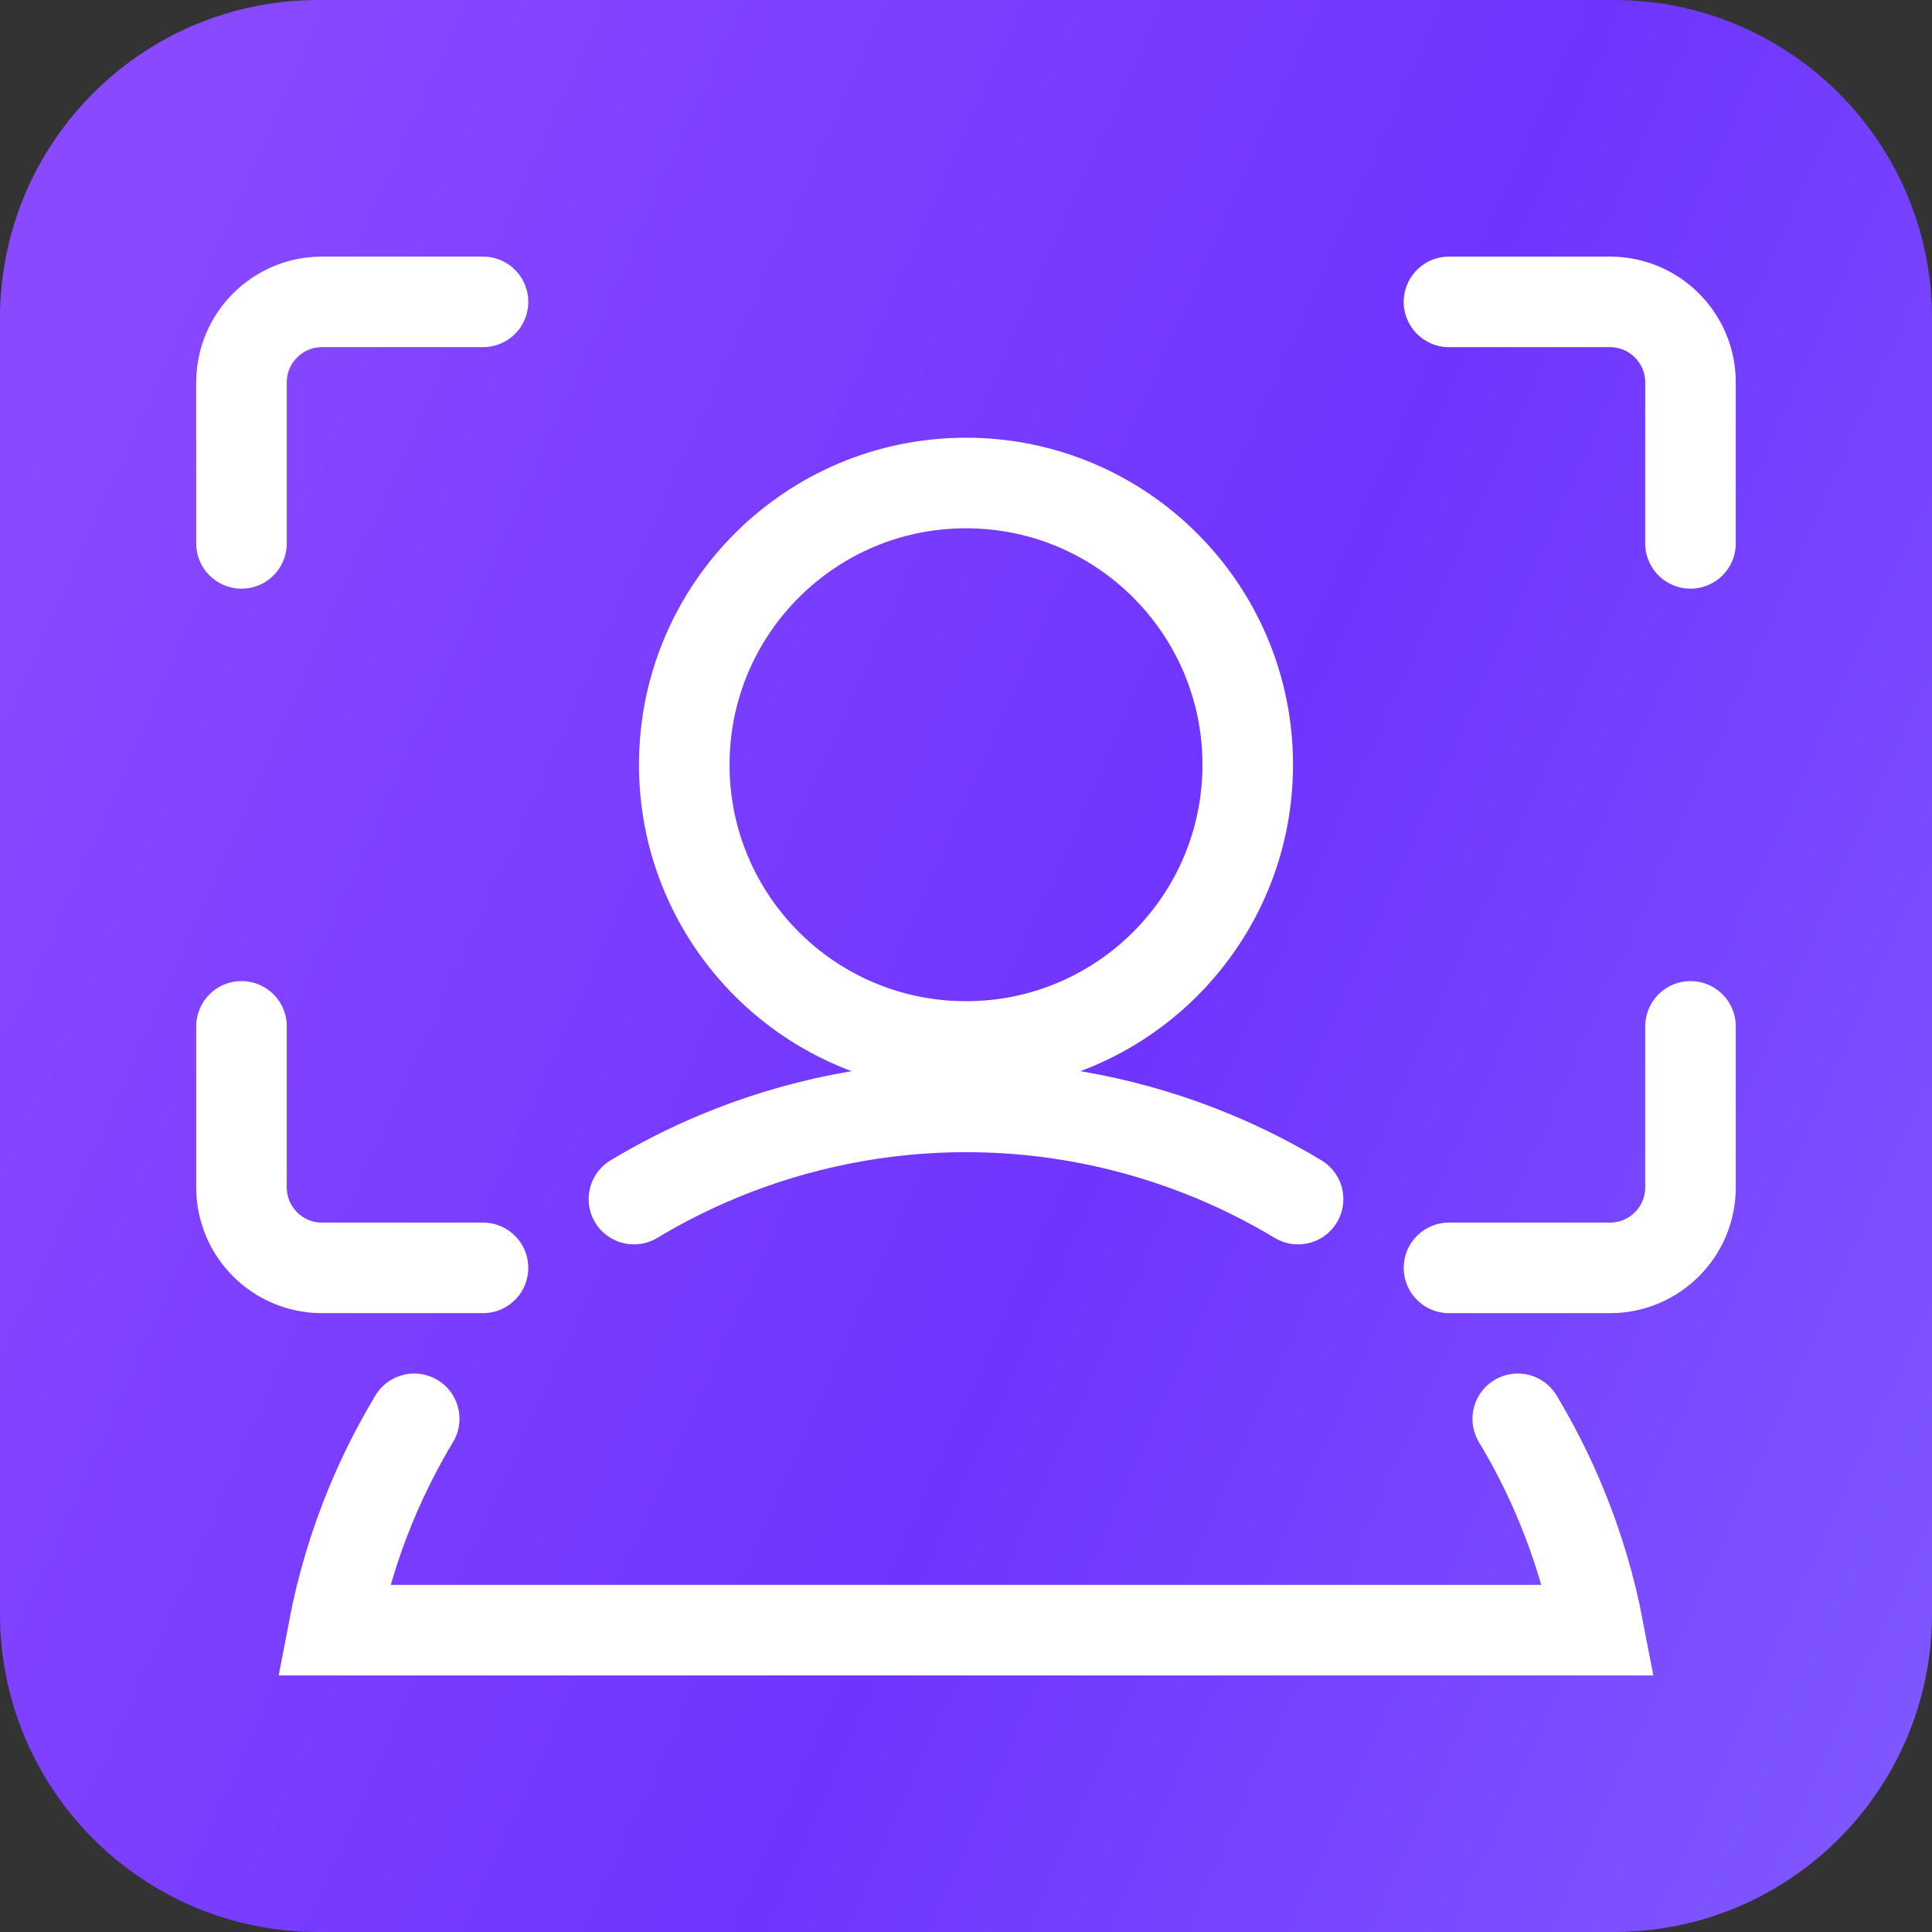 <svg width="64" height="64" viewBox="0 0 64 64" fill="none" xmlns="http://www.w3.org/2000/svg">
<rect x="0" y="0" width="64" height="64" fill="#333333" stroke="none"/>
<path d="M0 10.54C0 4.719 4.719 0 10.54 0H53.459C59.281 0 64 4.719 64 10.54V53.459C64 59.281 59.281 64 53.459 64H10.54C4.719 64 0 59.281 0 53.459V10.54Z" fill="url(#paint0_linear_169_10394)"/>
<path d="M16 10H10.667C9.194 10 8 11.194 8 12.667V18" stroke="white" stroke-width="3" stroke-linecap="round"/>
<path d="M48 42L53.333 42C54.806 42 56 40.806 56 39.333L56 34" stroke="white" stroke-width="3" stroke-linecap="round"/>
<path d="M56 18L56 12.667C56 11.194 54.806 10 53.333 10L48 10" stroke="white" stroke-width="3" stroke-linecap="round"/>
<circle cx="32" cy="25.333" r="9.333" stroke="white" stroke-width="3"/>
<path d="M43 39.722C42.093 39.176 41.146 38.698 40.164 38.291C37.575 37.219 34.801 36.667 32 36.667C29.198 36.667 26.424 37.219 23.836 38.291C22.854 38.698 21.906 39.176 21 39.722M13.721 47C13.176 47.907 12.697 48.855 12.29 49.836C11.733 51.182 11.317 52.577 11.045 54H52.955C52.683 52.577 52.267 51.182 51.709 49.836C51.303 48.855 50.824 47.907 50.278 47" stroke="white" stroke-width="3" stroke-linecap="round"/>
<path d="M8 34L8 39.333C8 40.806 9.194 42 10.667 42L16 42" stroke="white" stroke-width="3" stroke-linecap="round"/>
<defs>
<linearGradient id="paint0_linear_169_10394" x1="7.19" y1="9.56789e-07" x2="78.382" y2="31.679" gradientUnits="userSpaceOnUse">
<stop stop-color="#8949FF"/>
<stop offset="0.542" stop-color="#6F35FF"/>
<stop offset="1" stop-color="#8159FF"/>
</linearGradient>
</defs>
</svg>
